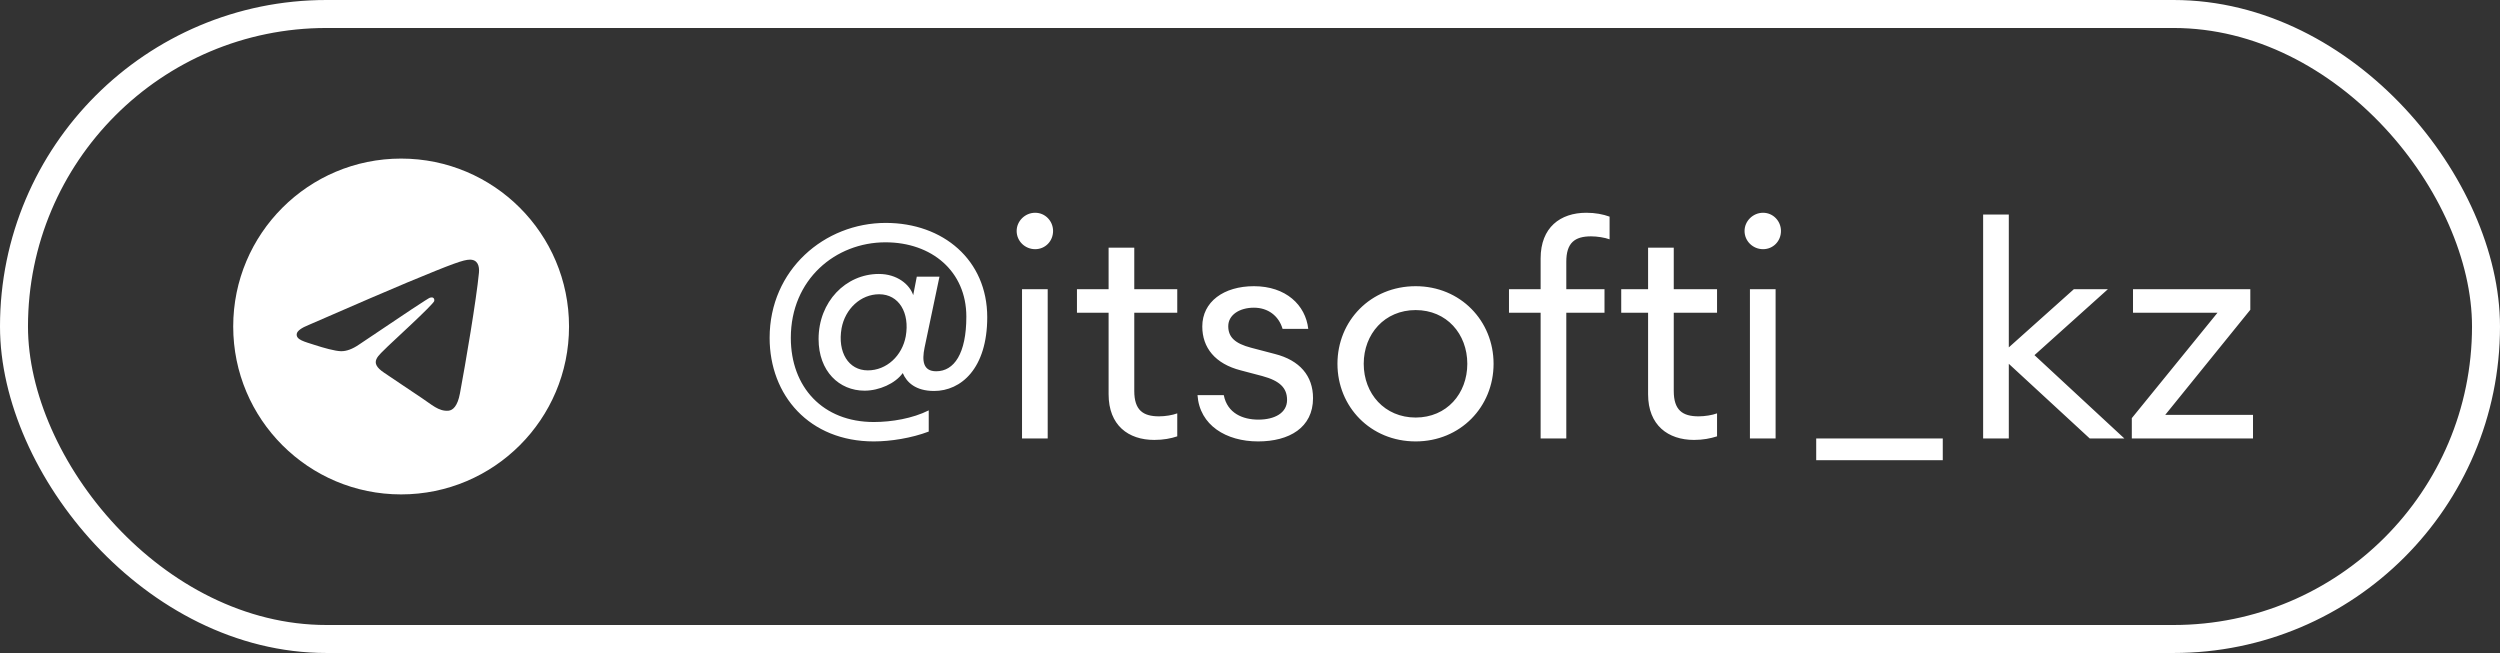 <svg width="268" height="70" viewBox="0 0 268 70" fill="none" xmlns="http://www.w3.org/2000/svg">
<rect x="0" y="0" width="268" height="70" fill="#333333" stroke="none"/>
<path d="M99.56 46.264C97.704 46.968 95.464 47.32 93.672 47.32C86.76 47.32 82.504 42.392 82.504 36.216C82.504 28.92 88.392 23.896 94.952 23.896C101.096 23.896 105.832 27.864 105.832 34.008C105.832 39.512 103.016 41.912 100.136 41.912C98.152 41.912 97.192 40.984 96.776 39.992C95.976 41.112 94.248 41.88 92.68 41.88C89.96 41.88 87.752 39.8 87.752 36.344C87.752 32.344 90.664 29.368 94.216 29.368C96.168 29.368 97.512 30.488 97.896 31.64L98.28 29.656H100.712L99.112 37.272C98.824 38.68 98.952 39.8 100.36 39.8C102.28 39.8 103.592 37.912 103.592 33.944C103.592 29.08 99.88 25.976 94.92 25.976C89.576 25.976 84.776 29.944 84.776 36.216C84.776 41.496 88.2 45.24 93.672 45.24C95.592 45.24 97.832 44.856 99.56 43.992V46.264ZM90.216 35.192C89.768 37.752 90.952 39.704 93.032 39.704C95.048 39.704 96.712 38.136 97.096 36.056C97.544 33.528 96.36 31.544 94.248 31.544C92.264 31.544 90.6 33.112 90.216 35.192ZM112.889 24.76C112.889 25.848 112.057 26.712 110.969 26.712C109.881 26.712 108.985 25.848 108.985 24.76C108.985 23.704 109.881 22.808 110.969 22.808C112.057 22.808 112.889 23.704 112.889 24.76ZM109.561 47V31H112.313V47H109.561ZM126.202 46.776C125.53 47 124.73 47.16 123.738 47.16C120.954 47.16 118.842 45.592 118.842 42.264V33.528H115.45V31H118.842V26.552H121.594V31H126.202V33.528H121.594V41.912C121.594 43.96 122.522 44.632 124.25 44.632C124.922 44.632 125.69 44.504 126.202 44.312V46.776ZM140.757 42.68C140.757 45.848 138.197 47.32 134.869 47.32C131.445 47.32 128.597 45.592 128.373 42.36H131.189C131.573 44.312 133.237 44.984 134.901 44.984C136.629 44.984 137.973 44.28 137.973 42.872C137.973 41.592 137.205 40.824 135.317 40.312L133.013 39.704C130.261 39 128.885 37.272 128.885 35C128.885 32.344 131.189 30.68 134.421 30.68C137.845 30.68 139.957 32.696 140.245 35.256H137.493C137.077 33.848 135.925 32.984 134.421 32.984C132.885 32.984 131.669 33.752 131.669 34.968C131.669 36.152 132.405 36.824 134.101 37.272L136.661 37.944C139.317 38.616 140.757 40.28 140.757 42.68ZM160.111 39C160.111 43.608 156.559 47.32 151.759 47.32C146.927 47.32 143.375 43.608 143.375 39C143.375 34.392 146.927 30.68 151.759 30.68C156.559 30.68 160.111 34.392 160.111 39ZM146.191 39C146.191 42.2 148.431 44.76 151.759 44.76C155.087 44.76 157.295 42.2 157.295 39C157.295 35.8 155.087 33.24 151.759 33.24C148.431 33.24 146.191 35.8 146.191 39ZM165.155 47V33.528H161.763V31H165.155V27.704C165.155 24.376 167.267 22.808 170.051 22.808C171.011 22.808 171.843 22.968 172.547 23.224V25.656C172.035 25.464 171.203 25.336 170.563 25.336C168.803 25.336 167.907 26.04 167.907 28.056V31H172.003V33.528H167.907V47H165.155ZM184.067 46.776C183.363 47 182.563 47.16 181.603 47.16C178.819 47.16 176.675 45.592 176.675 42.264V33.528H173.795V31H176.675V26.552H179.427V31H184.067V33.528H179.427V41.912C179.427 43.96 180.355 44.632 182.083 44.632C182.755 44.632 183.555 44.504 184.067 44.312V46.776ZM190.92 24.76C190.92 25.848 190.088 26.712 189 26.712C187.912 26.712 187.016 25.848 187.016 24.76C187.016 23.704 187.912 22.808 189 22.808C190.088 22.808 190.92 23.704 190.92 24.76ZM187.592 47V31H190.344V47H187.592ZM194.697 49.336V47H208.265V49.336H194.697ZM212.592 47V23H215.344V37.24L222.32 31H225.968L218.096 38.072L227.728 47H224.016L215.344 39V47H212.592ZM228.53 47V44.824L237.714 33.528H228.658V31H241.234V33.208L232.114 44.472H241.522V47H228.53Z" fill="white"/>
<rect x="1.5" y="1.5" width="265" height="67" rx="33.5" stroke="white" stroke-width="3"/>
<path fill-rule="evenodd" clip-rule="evenodd" d="M43 17C33.059 17 25 25.059 25 35C25 44.941 33.059 53 43 53C52.941 53 61 44.941 61 35C61 25.059 52.941 17 43 17ZM51.343 29.241C51.073 32.088 49.901 38.995 49.304 42.182C49.052 43.532 48.555 43.984 48.074 44.028C47.029 44.124 46.235 43.337 45.223 42.673C43.638 41.635 42.743 40.989 41.206 39.975C39.428 38.804 40.581 38.16 41.593 37.109C41.858 36.833 46.464 32.644 46.553 32.264C46.564 32.216 46.575 32.039 46.469 31.946C46.364 31.852 46.208 31.884 46.097 31.91C45.938 31.946 43.406 33.618 38.504 36.928C37.786 37.422 37.135 37.661 36.552 37.649C35.909 37.635 34.673 37.286 33.754 36.987C32.627 36.621 31.731 36.427 31.809 35.804C31.849 35.48 32.296 35.149 33.148 34.81C38.395 32.524 41.894 31.017 43.645 30.288C48.644 28.209 49.682 27.848 50.359 27.836C51.208 27.821 51.412 28.521 51.343 29.241Z" fill="white"/>
</svg>
